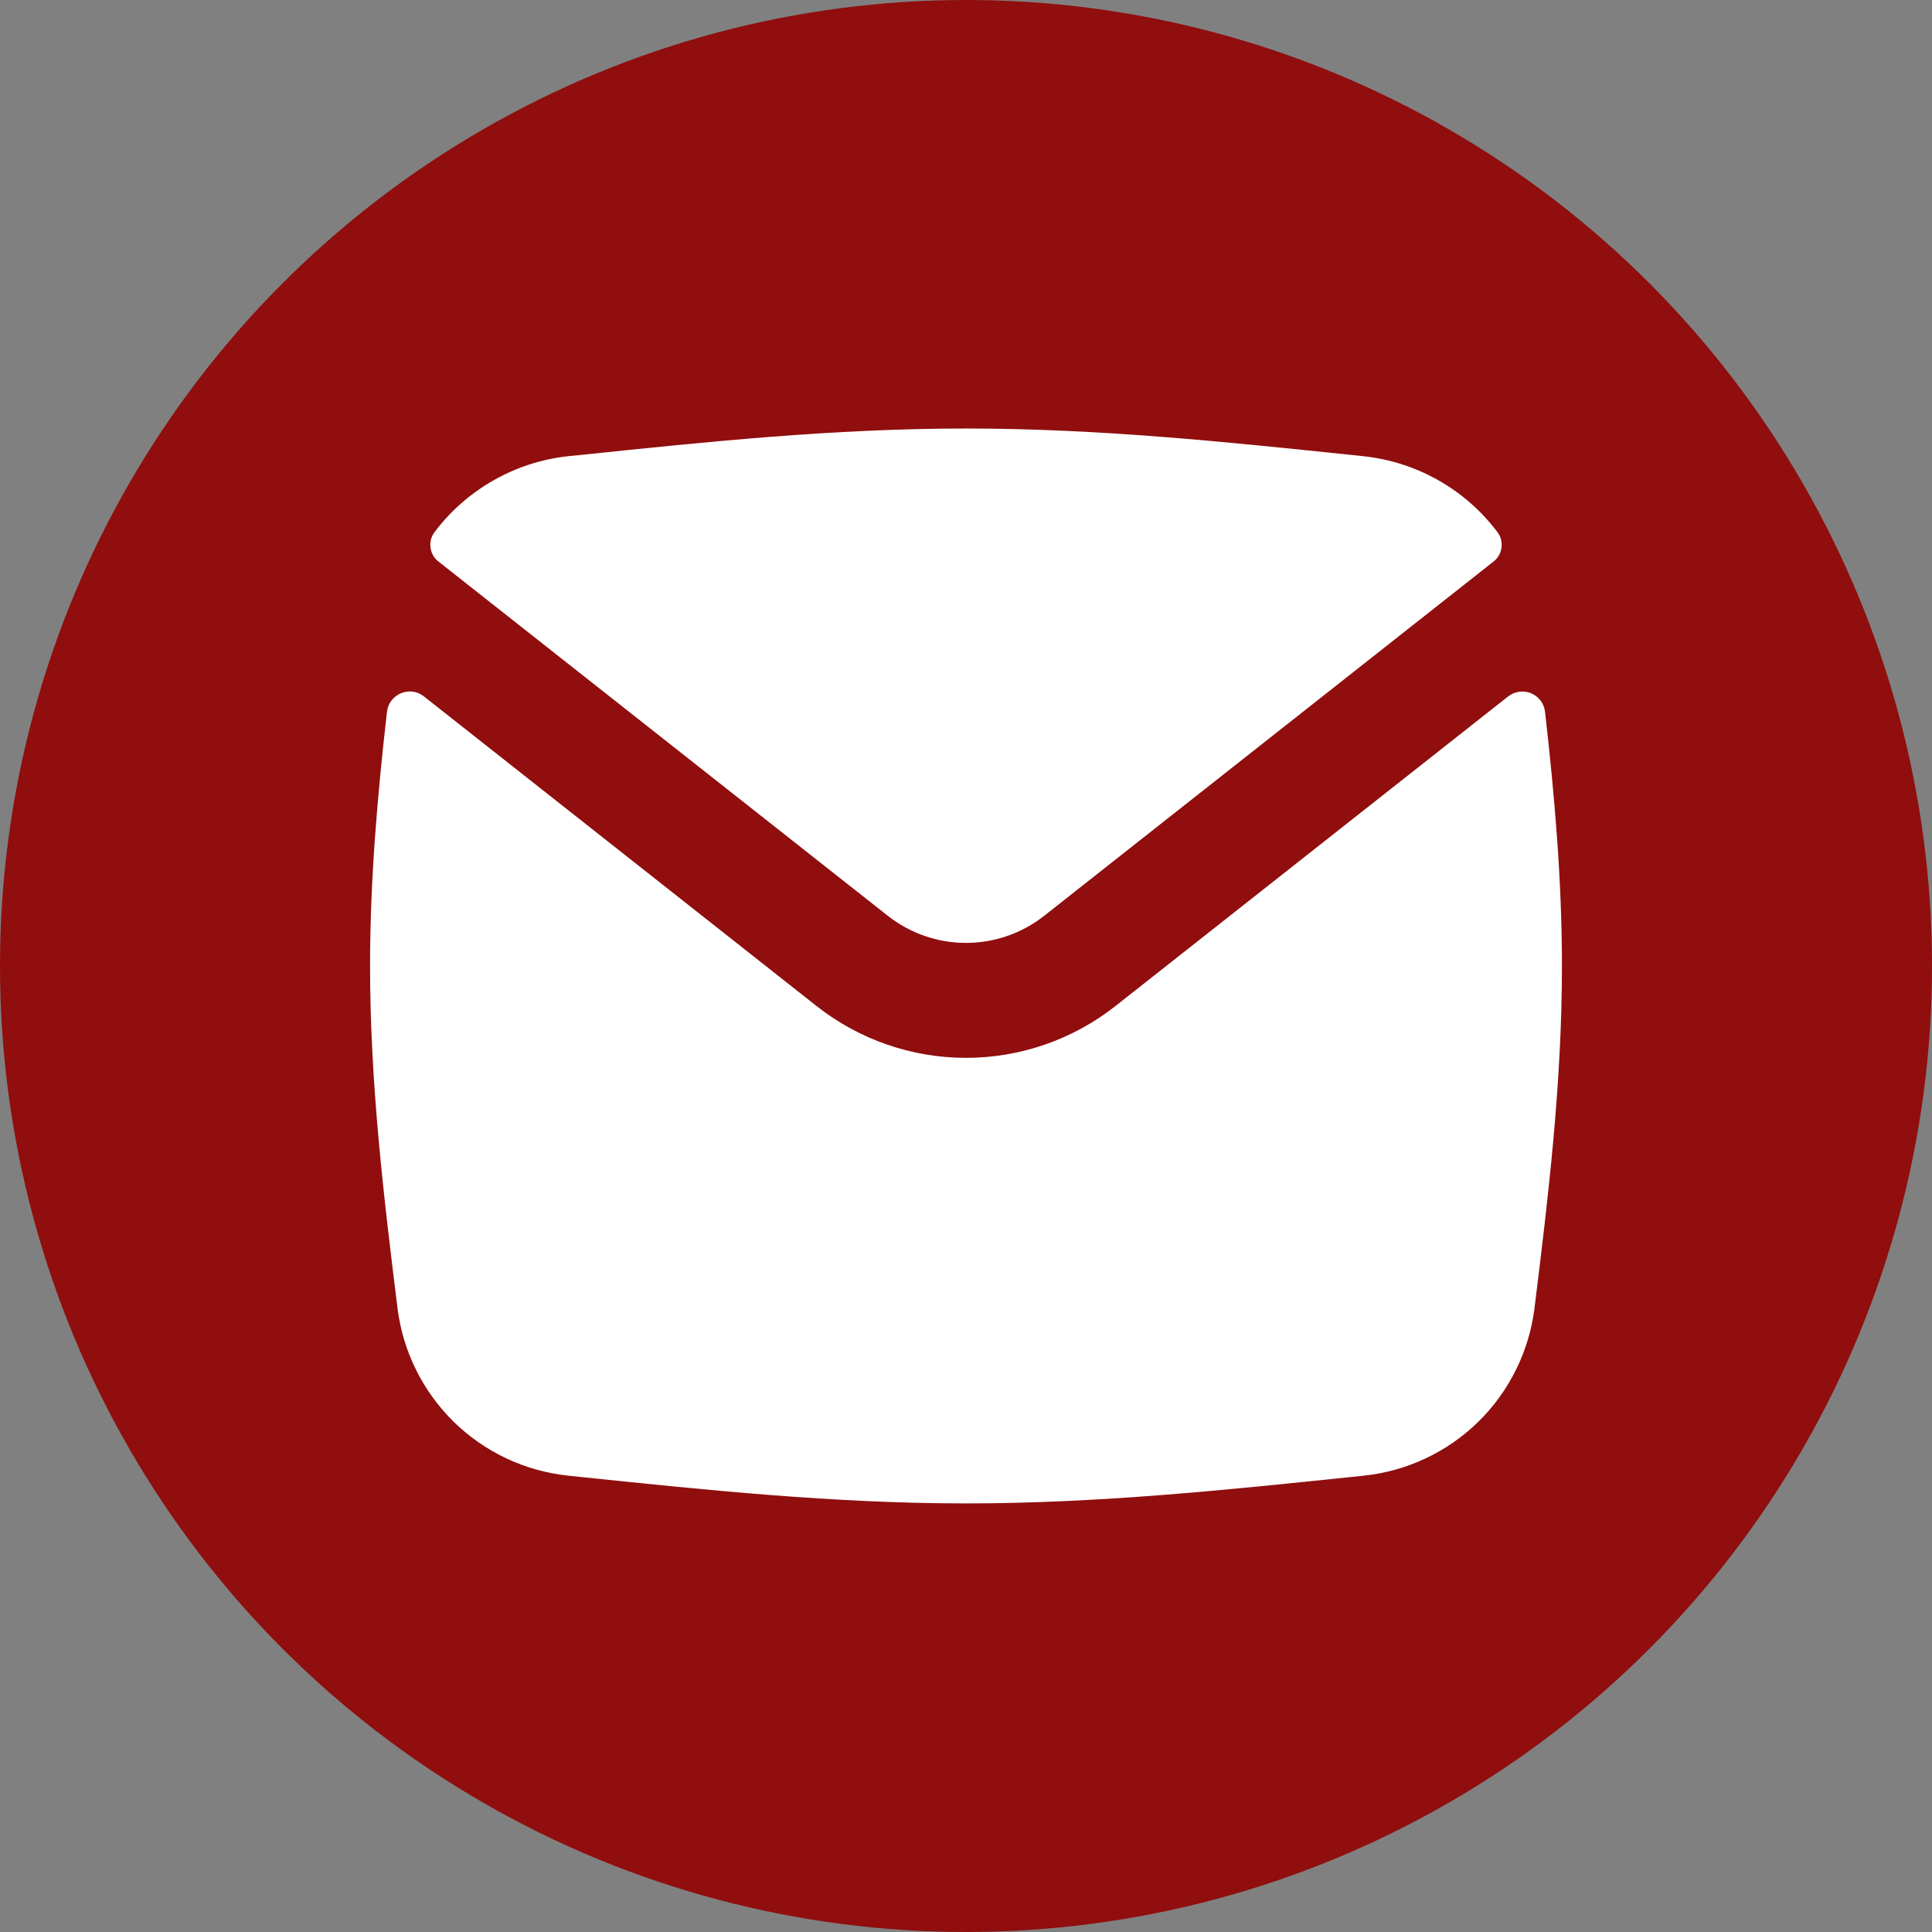 <svg width="24" height="24" viewBox="0 0 24 24" fill="none" xmlns="http://www.w3.org/2000/svg">
<rect x="0" y="0" width="24" height="24" fill="#808080" stroke="none"/>
<circle cx="12" cy="12" r="12" fill="#900E0E"/>
<path fill-rule="evenodd" clip-rule="evenodd" d="M7.056 18.331C6.521 18.274 6.022 18.039 5.637 17.663C5.253 17.286 5.007 16.791 4.939 16.258C4.768 14.881 4.597 13.458 4.597 12C4.597 10.927 4.69 9.872 4.807 8.842C4.813 8.792 4.832 8.744 4.862 8.703C4.893 8.663 4.934 8.631 4.98 8.612C5.027 8.592 5.078 8.585 5.129 8.592C5.179 8.599 5.226 8.62 5.266 8.651L10.143 12.497C10.672 12.914 11.326 13.141 12 13.141C12.674 13.141 13.328 12.914 13.857 12.497L18.735 8.651C18.775 8.62 18.822 8.6 18.872 8.593C18.922 8.586 18.973 8.593 19.02 8.612C19.067 8.632 19.107 8.663 19.138 8.704C19.168 8.744 19.187 8.792 19.193 8.842C19.31 9.872 19.403 10.927 19.403 12C19.403 13.458 19.232 14.882 19.061 16.258C18.993 16.791 18.747 17.286 18.363 17.663C17.978 18.039 17.479 18.274 16.944 18.331L16.791 18.347C15.243 18.508 13.641 18.676 12 18.676C10.359 18.676 8.757 18.508 7.209 18.347L7.056 18.331ZM18.606 6.616C18.646 6.672 18.662 6.741 18.651 6.809C18.641 6.877 18.604 6.938 18.549 6.979L12.973 11.375C12.696 11.594 12.353 11.713 12 11.713C11.647 11.713 11.304 11.594 11.027 11.375L5.451 6.979C5.396 6.938 5.359 6.877 5.349 6.809C5.338 6.741 5.354 6.672 5.394 6.616C5.591 6.352 5.841 6.132 6.127 5.969C6.412 5.806 6.729 5.703 7.056 5.667L7.209 5.652C8.757 5.49 10.359 5.323 12 5.323C13.641 5.323 15.243 5.49 16.791 5.652L16.944 5.668C17.271 5.704 17.587 5.806 17.873 5.969C18.159 6.132 18.409 6.352 18.606 6.616Z" fill="white"/>
</svg>

